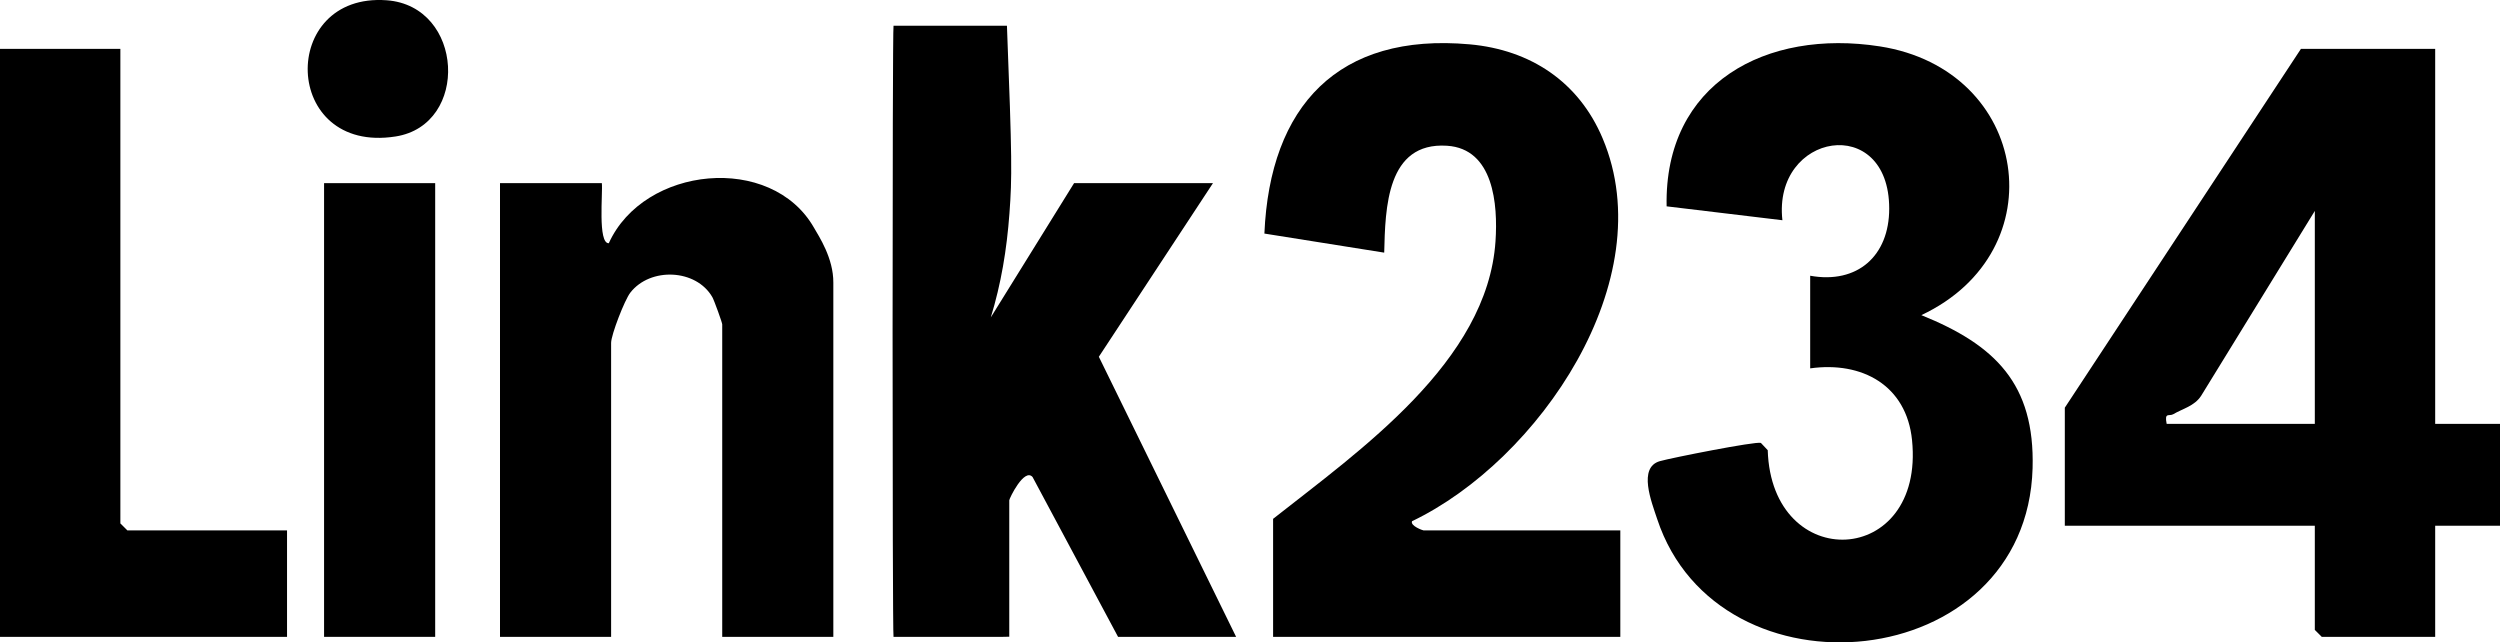 <?xml version="1.0" encoding="UTF-8"?>
<svg id="Layer_2" data-name="Layer 2" xmlns="http://www.w3.org/2000/svg" viewBox="0 0 540 138.74">
  <g id="Layer_1-2" data-name="Layer 1">
    <g>
      <path d="M526,10.56v81h14v22h-14v24h-24.5l-1.5-1.5v-22.5h-54v-25.5l51-77.5h29ZM500,91.56v-46l-24.56,39.94c-1.45,2.23-4.02,2.78-6,3.96-.91.54-1.97-.53-1.44,2.1h32Z"/>
      <path d="M275,112.06c18.67-14.73,46.3-33.94,48.03-59.96.53-7.92-.39-19.98-10.49-20.62-13.02-.83-13.32,13.46-13.55,23.09l-25.88-4.12c1.18-27.58,15.94-43.44,44.37-40.87,13.13,1.19,23.54,8.1,28.69,20.31,12.95,30.65-13.87,69.62-41.17,82.69-.43,1.01,2.33,1.99,2.49,1.99h42.5v23h-75v-25.5Z"/>
      <path d="M217.5,5.56c1.12,28.88,1.12,32.69.54,40.54s-1.8,15.18-4.03,22.46l17.99-29h30l-24.65,37.5,29.65,60.5h-25.5l-18.47-34.53c-1.8-2.03-5.03,4.65-5.03,5.03v29.47l-1.5.03h-23.5c-.27-.73-.27-131.27,0-132h24.5Z"/>
      <path d="M391,79.56v-20c10.19,1.83,17.07-4.27,17.07-14.5,0-20.68-25.19-16.43-23.07,2.51l-25.01-3c-.55-26.67,21.58-38.36,46.05-34.55,32.34,5.03,38.33,44.24,8.97,58.05,15.92,6.43,24.54,14.82,24.03,33.05-1.26,44.82-67.86,51.01-81.09,10.99-1.23-3.73-4.19-11.13.58-12.5,2.48-.71,20.7-4.32,21.82-3.94l1.48,1.57c.82,26.85,33.96,25.36,31.17-2.18-1.2-11.85-10.82-17.06-22-15.49Z"/>
      <path d="M180,137.56h-24v-67.5c0-.36-1.74-5.19-2.13-5.87-3.51-6.12-13.42-6.52-17.72-.98-1.24,1.59-4.15,9.12-4.15,10.85v63.5h-24V39.56h22c.23,2.06-.92,13.08,1.5,12.98,7.55-16.7,35.13-19.51,44.34-3.32,1.05,1.84,4.2,6.55,4.16,11.84v76.5Z"/>
      <polygon points="26 10.56 26 113.06 27.5 114.56 62 114.56 62 137.56 0 137.56 0 10.56 26 10.56"/>
      <rect x="70" y="39.56" width="24" height="98"/>
      <path d="M83.54.06c16.69,1.24,17.95,26.91,1.9,29.42C60.81,33.35,60.13-1.67,83.54.06Z"/>
    </g>
  </g>
</svg>